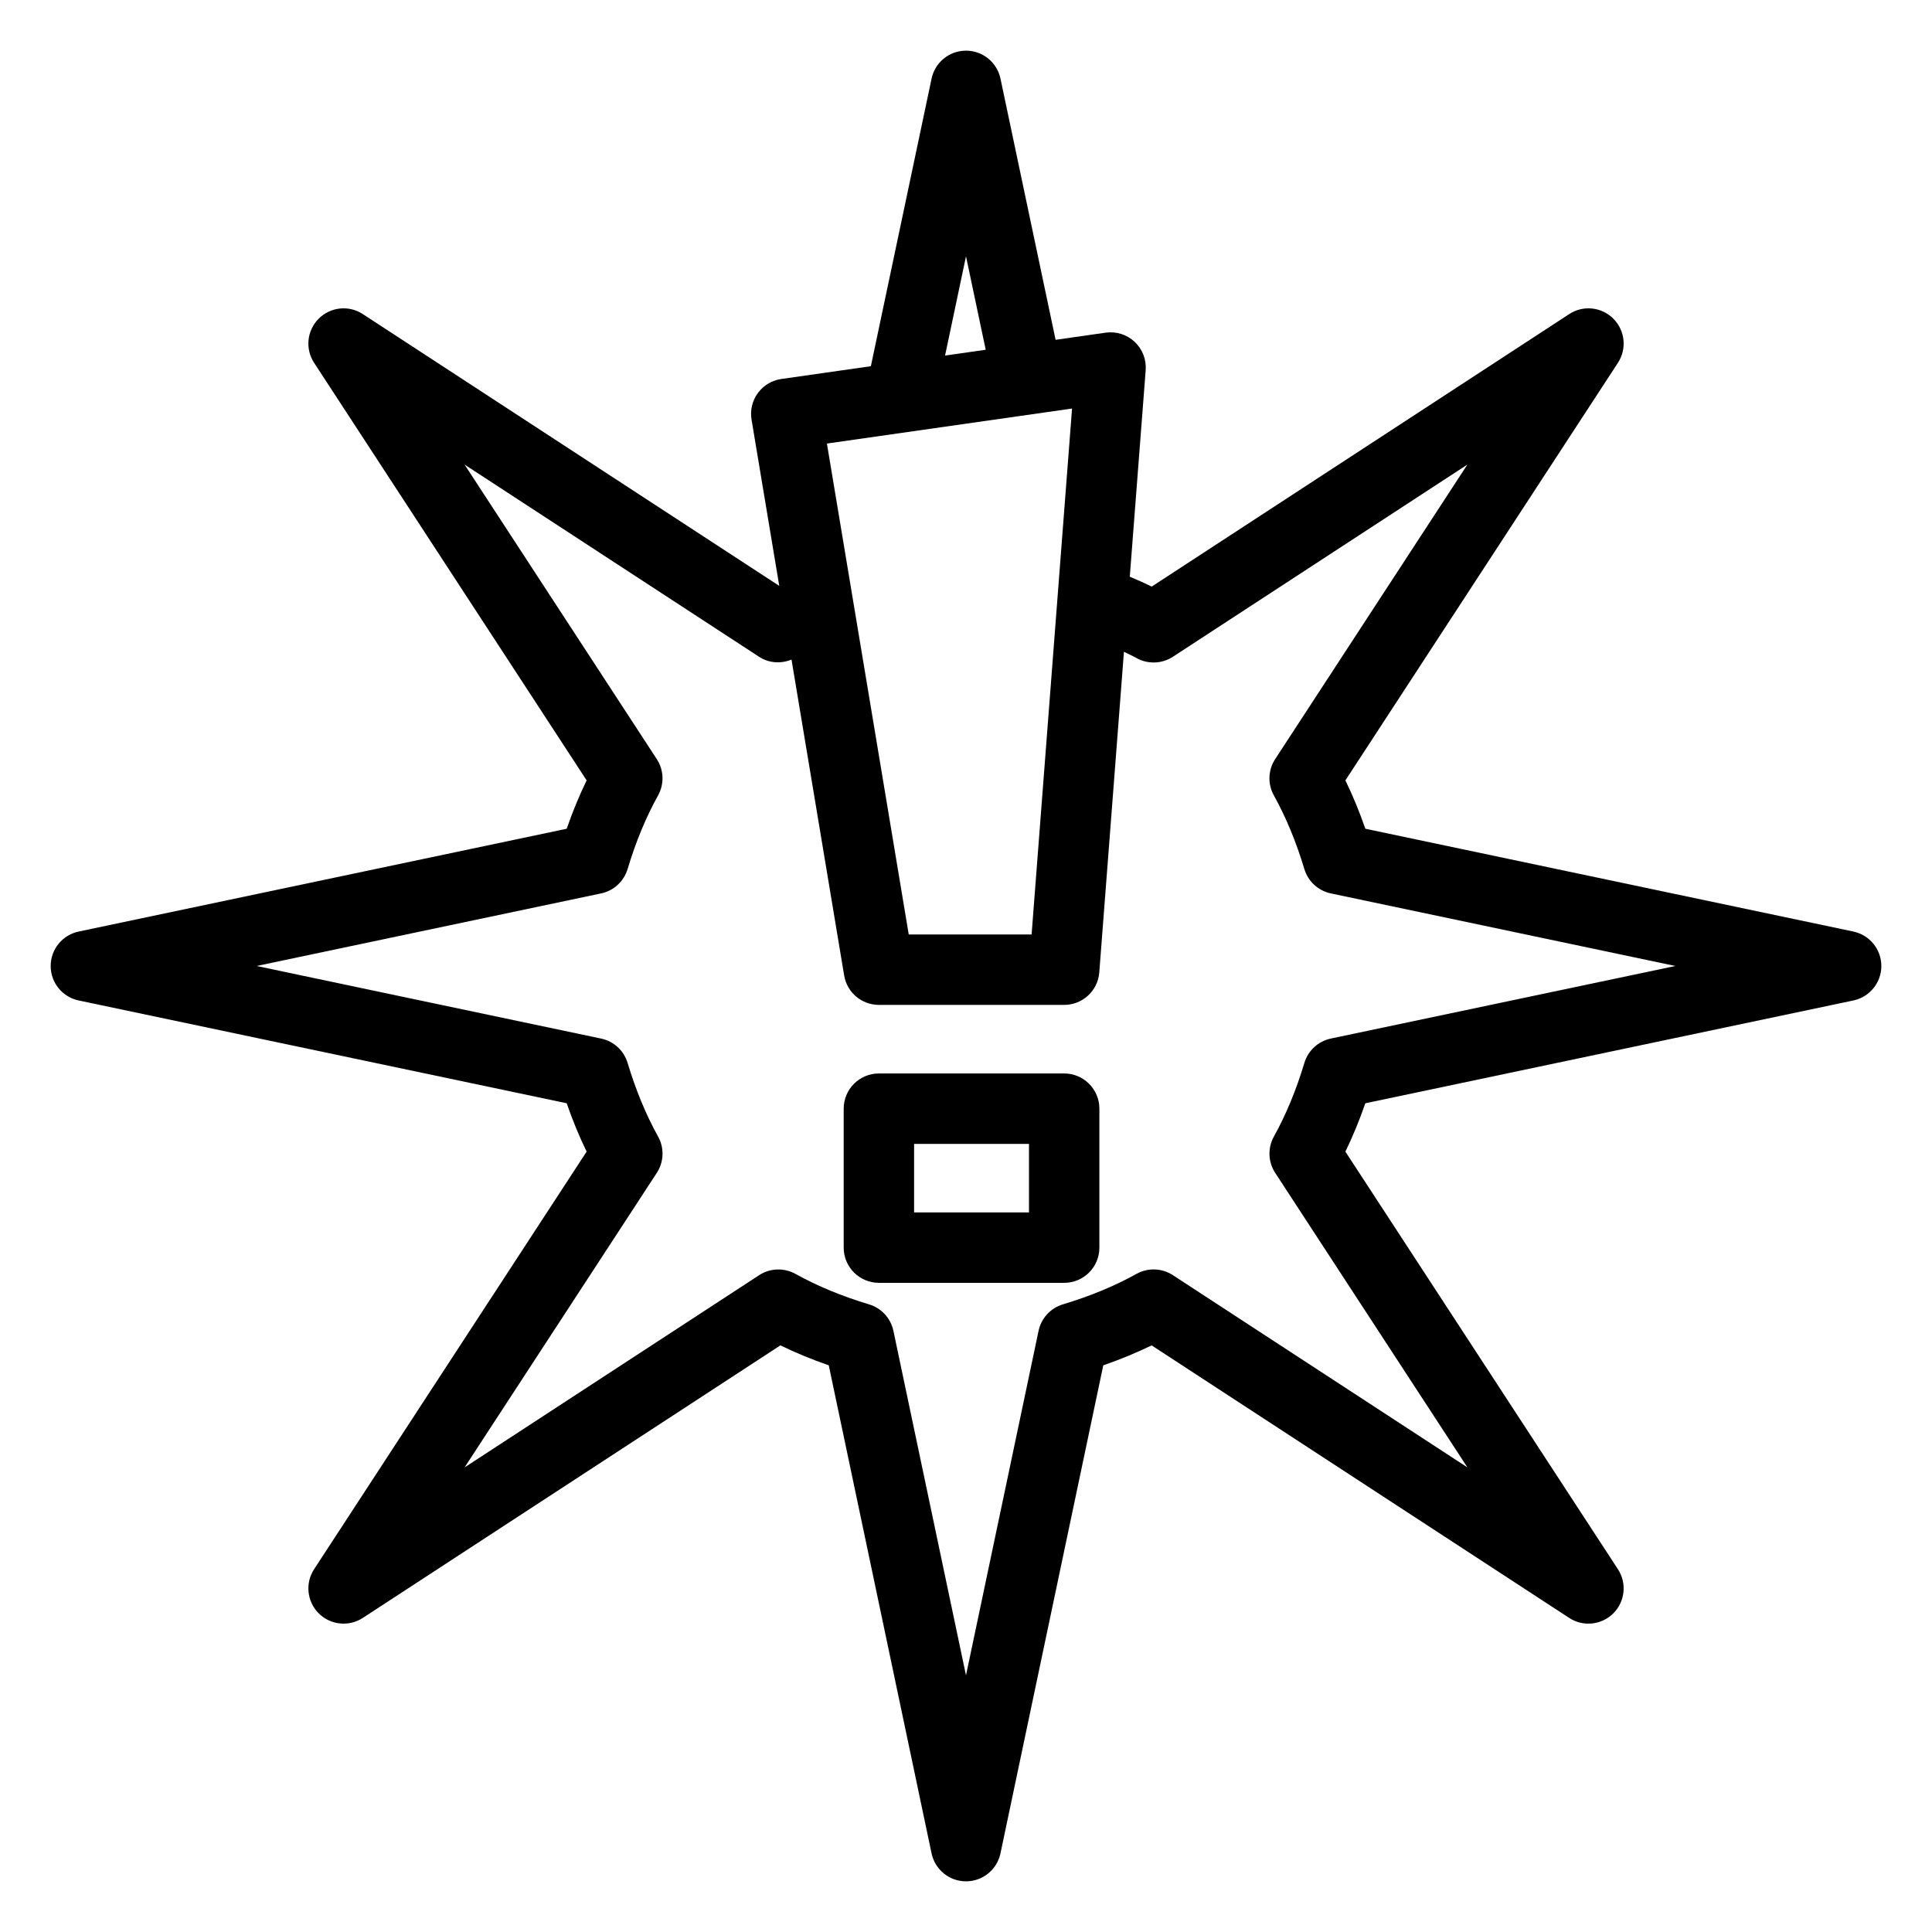 <?xml version="1.0" encoding="UTF-8"?>
<!-- Uploaded to: SVG Repo, www.svgrepo.com, Generator: SVG Repo Mixer Tools -->
<svg fill="#000000" width="800px" height="800px" version="1.1" viewBox="144 144 512 512" xmlns="http://www.w3.org/2000/svg">
 <g>
  <path d="m635.17 390.87-129.34-27.246c-1.555-4.488-3.32-8.77-5.285-12.816l72.223-110.66c2.414-3.695 1.902-8.574-1.215-11.695-3.117-3.125-8.012-3.641-11.695-1.215l-110.64 72.211c-1.871-0.914-3.809-1.781-5.812-2.617l4.211-54.719c0.219-2.82-0.855-5.59-2.926-7.527-2.062-1.93-4.875-2.824-7.699-2.422l-13.246 1.891-14.609-69.223c-0.914-4.316-4.719-7.406-9.129-7.406s-8.219 3.09-9.129 7.402l-16.09 76.219-23.738 3.391c-2.488 0.355-4.723 1.695-6.211 3.723-1.48 2.027-2.086 4.57-1.672 7.047l7.344 44.055-110.36-72.023c-3.695-2.426-8.582-1.91-11.695 1.215-3.121 3.121-3.629 8-1.215 11.695l72.223 110.66c-1.965 4.047-3.731 8.328-5.285 12.816l-129.34 27.246c-4.32 0.91-7.41 4.719-7.41 9.129s3.09 8.219 7.406 9.129l129.34 27.246c1.555 4.488 3.32 8.77 5.285 12.816l-72.219 110.66c-2.414 3.695-1.902 8.574 1.215 11.695 3.113 3.117 8 3.629 11.695 1.215l110.66-72.223c4.047 1.965 8.328 3.731 12.816 5.285l27.246 129.34c0.91 4.32 4.719 7.41 9.129 7.41s8.219-3.09 9.129-7.406l27.246-129.34c4.488-1.555 8.77-3.32 12.816-5.285l110.66 72.223c3.68 2.414 8.578 1.898 11.695-1.215 3.121-3.121 3.629-8 1.215-11.695l-72.223-110.66c1.965-4.047 3.731-8.328 5.285-12.816l129.34-27.246c4.316-0.914 7.406-4.719 7.406-9.129s-3.09-8.219-7.406-9.129zm-235.17-178.94 5.223 24.758-10.773 1.539zm28.105 40.336-10.719 139.38h-32.562l-21.684-130.1zm68.586 166.96c-3.344 0.707-6.031 3.18-7.016 6.449-2.144 7.156-4.859 13.723-8.078 19.516-1.68 3.023-1.551 6.731 0.34 9.625l50.941 78.055-78.055-50.941c-2.906-1.891-6.609-2.023-9.625-0.348-5.793 3.223-12.359 5.938-19.516 8.082-3.269 0.984-5.746 3.672-6.449 7.016l-19.234 91.301-19.234-91.293c-0.707-3.344-3.18-6.031-6.449-7.016-7.156-2.144-13.723-4.859-19.516-8.082-3.019-1.672-6.734-1.543-9.625 0.348l-78.055 50.941 50.941-78.055c1.891-2.898 2.023-6.602 0.34-9.625-3.215-5.793-5.93-12.359-8.078-19.516-0.984-3.269-3.672-5.746-7.016-6.449l-91.297-19.238 91.293-19.234c3.344-0.707 6.031-3.18 7.016-6.449 2.144-7.156 4.859-13.723 8.078-19.516 1.68-3.023 1.551-6.731-0.34-9.625l-50.941-78.055 78.055 50.941c2.582 1.691 5.773 1.883 8.59 0.738l13.953 83.719c0.746 4.496 4.641 7.793 9.203 7.793h49.105c4.875 0 8.93-3.754 9.301-8.613l6.535-84.969c1.09 0.551 2.246 1.059 3.285 1.645 3.019 1.699 6.758 1.582 9.676-0.312l78.055-50.941-50.941 78.055c-1.891 2.898-2.023 6.602-0.34 9.625 3.215 5.793 5.93 12.359 8.078 19.516 0.984 3.269 3.672 5.746 7.016 6.449l91.297 19.234z"/>
  <path d="m426.02 428.48h-49.105c-5.152 0-9.328 4.176-9.328 9.328v36.828c0 5.152 4.176 9.328 9.328 9.328h49.105c5.152 0 9.328-4.176 9.328-9.328v-36.828c0.004-5.152-4.176-9.328-9.328-9.328zm-9.328 36.828h-30.445v-18.168h30.445z"/>
 </g>
</svg>